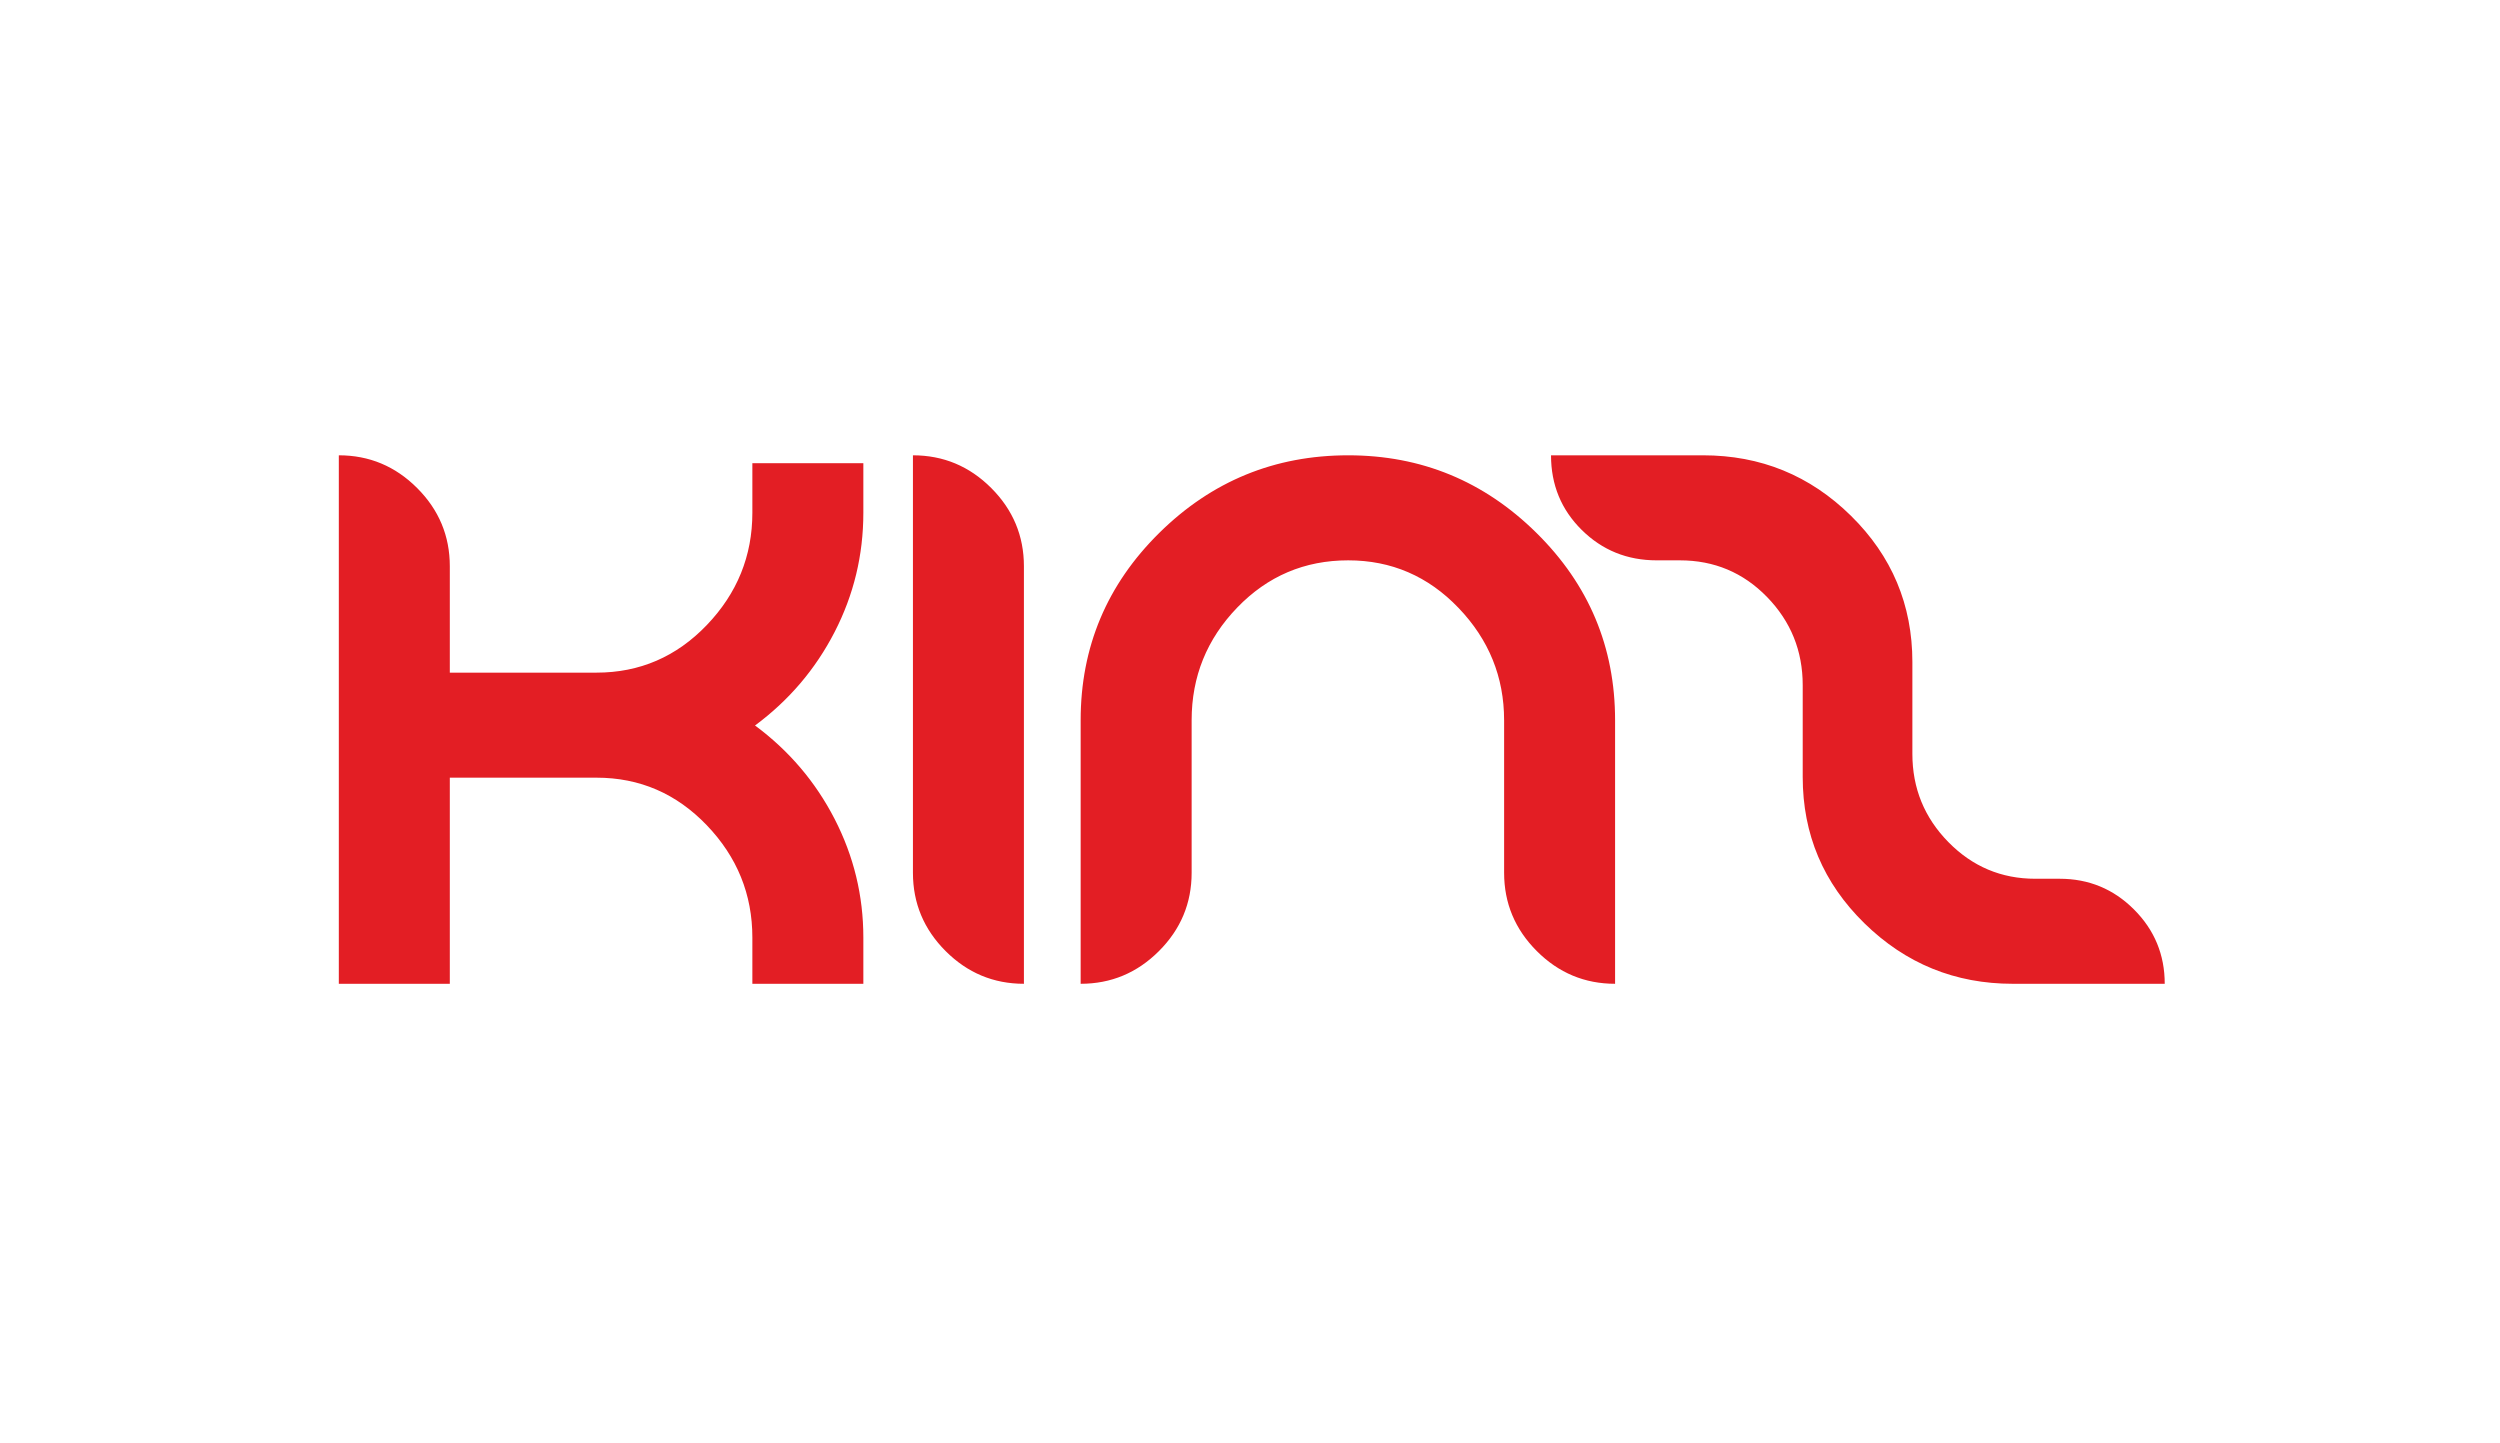 <?xml version="1.0" encoding="UTF-8"?>
<!DOCTYPE svg PUBLIC "-//W3C//DTD SVG 1.1//EN" "http://www.w3.org/Graphics/SVG/1.1/DTD/svg11.dtd">
<!-- Creator: CorelDRAW 2018 (64-Bit) -->
<svg xmlns="http://www.w3.org/2000/svg" xml:space="preserve" width="100%" height="100%" version="1.1" style="shape-rendering:geometricPrecision; text-rendering:geometricPrecision; image-rendering:optimizeQuality; fill-rule:evenodd; clip-rule:evenodd"
viewBox="0 0 7090.82 4092.22"
 xmlns:xlink="http://www.w3.org/1999/xlink">
 <defs>
  <style type="text/css">
   <![CDATA[
    .fil0 {fill:#E31E24;fill-rule:nonzero}
   ]]>
  </style>
 </defs>
 <g id="РЎР_x00bb_РѕР_x2116__x0020_1">
  <path class="fil0" d="M5424.13 1877.86c0,-162.39 -58.11,-300.75 -174.28,-415.01 -116.13,-114.3 -256.04,-171.45 -419.7,-171.45l-430.95 0c0,83.68 29.03,154.27 87.14,211.7 58.06,57.47 128.97,86.22 212.65,86.22l65.58 0c97.44,0 179.88,34.64 247.34,103.96 67.45,69.36 101.17,152.72 101.17,250.16l0 260.45c0,162.39 58.42,300.75 175.19,415.01 116.81,114.3 257.04,171.45 420.65,171.45l430.96 0c0,-82.44 -29.04,-152.68 -87.14,-210.78 -58.07,-58.11 -128.34,-87.14 -210.78,-87.14l-69.32 0c-96.17,0 -178.3,-34.64 -246.38,-104 -68.09,-69.32 -102.13,-152.68 -102.13,-250.12l0 -260.45zm-4148.32 912.49l-314.82 0 0 -1498.95c86.22,0 160.24,30.9 222.04,92.74 61.84,61.81 92.78,135.86 92.78,222.04l0 301.66 415.96 0c122.42,0 226.7,-44.98 312.88,-134.9 86.22,-89.96 129.29,-196.11 129.29,-318.56l0 -140.51 314.79 0 0 140.51c0,119.95 -27.17,232.69 -81.49,338.21 -54.33,105.59 -129.61,193.96 -225.78,265.15 96.17,71.19 171.45,159.56 225.78,265.11 54.32,105.59 81.49,217.66 81.49,336.34l0 131.16 -314.79 0 0 -131.16c0,-122.42 -43.07,-228.57 -129.29,-318.53 -86.18,-89.92 -190.46,-134.9 -312.88,-134.9l-415.96 0 0 584.59zm1628.35 -1184.17c0,-86.18 -30.93,-160.23 -92.74,-222.04 -61.84,-61.84 -135.86,-92.74 -222.04,-92.74l0 1184.17c0,86.18 30.9,160.19 92.75,222.03 61.84,61.85 135.82,92.75 222.03,92.75l0 -1184.17zm1361.97 436.56c0,-122.41 -43.11,-228.6 -129.29,-318.52 -86.18,-89.96 -190.5,-134.9 -312.91,-134.9 -123.69,0 -228.6,44.66 -314.79,133.95 -86.18,89.32 -129.29,195.82 -129.29,319.47l0 432.83c0,86.18 -30.9,160.19 -92.75,222.03 -61.84,61.85 -135.85,92.75 -222.03,92.75l0 -747.61c0,-207.36 74.33,-384.42 222.95,-531.21 148.66,-146.75 327.31,-220.13 535.91,-220.13 207.36,0 385.34,73.38 534,220.13 148.66,146.79 222.95,323.85 222.95,531.21l0 747.61c-86.18,0 -160.19,-30.9 -222,-92.75 -61.84,-61.84 -92.75,-135.85 -92.75,-222.03l0 -432.83z"/>
 </g>
</svg>
